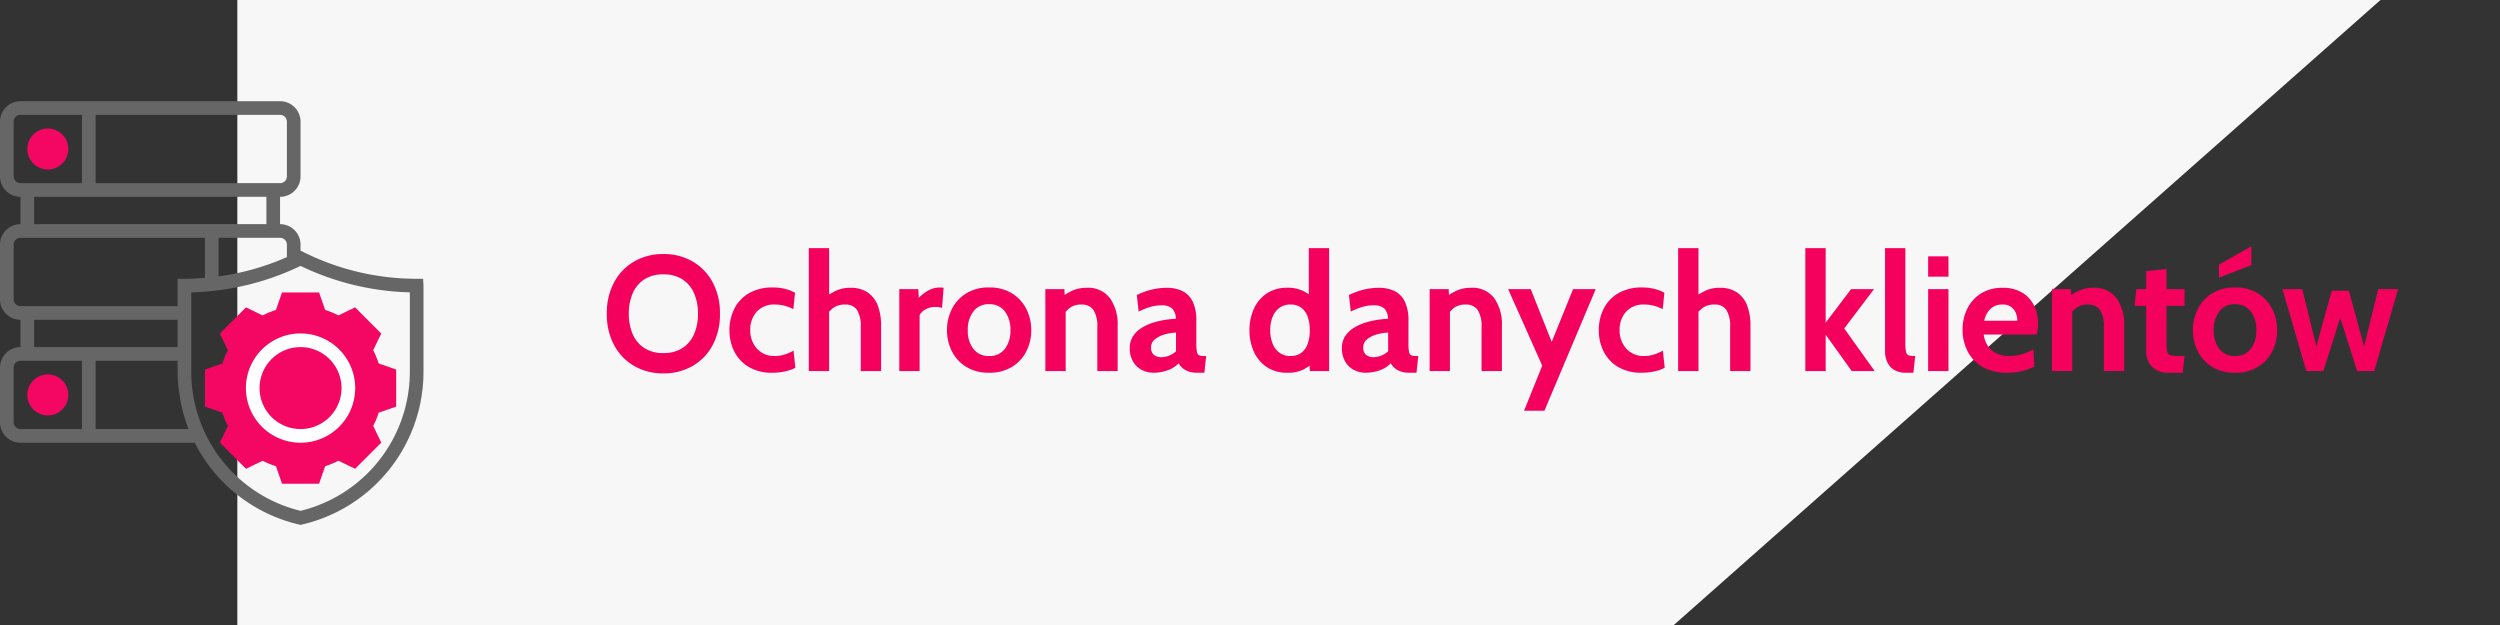 <svg xmlns="http://www.w3.org/2000/svg" width="366" height="91.5" viewBox="0 0 366 91.5">
  <rect x="0" y="0" width="366" height="91.5" fill="#333333" stroke="none"/>
  <g id="ochrona" transform="translate(-340 -913.672)">
    <rect id="Rectangle_7" data-name="Rectangle 7" width="366" height="91" transform="translate(340 914)" fill="#fff" opacity="0"/>
    <g id="dedykowana_konfiguracja" data-name="dedykowana konfiguracja" transform="translate(0 127)">
      <path id="Path_39" data-name="Path 39" d="M103.453,0h210.3V91.5H0Z" transform="translate(688.5 878.172) rotate(180)" fill="#f7f7f7"/>
      <path id="Path_2824" data-name="Path 2824" d="M9.12.336A8.356,8.356,0,0,1,4.848-.75,7.7,7.7,0,0,1,1.908-3.8,9.481,9.481,0,0,1,.84-8.4,9.481,9.481,0,0,1,1.908-13a7.7,7.7,0,0,1,2.94-3.048A8.356,8.356,0,0,1,9.12-17.136a8.356,8.356,0,0,1,4.272,1.086A7.7,7.7,0,0,1,16.332-13,9.481,9.481,0,0,1,17.4-8.4a9.481,9.481,0,0,1-1.068,4.6A7.7,7.7,0,0,1,13.392-.75,8.356,8.356,0,0,1,9.12.336Zm0-2.976a4.994,4.994,0,0,0,2.808-.744A4.558,4.558,0,0,0,13.62-5.43a7.407,7.407,0,0,0,.564-2.97,7.407,7.407,0,0,0-.564-2.97,4.558,4.558,0,0,0-1.692-2.046A4.994,4.994,0,0,0,9.12-14.16a4.994,4.994,0,0,0-2.808.744A4.558,4.558,0,0,0,4.62-11.37,7.407,7.407,0,0,0,4.056-8.4,7.407,7.407,0,0,0,4.62-5.43,4.558,4.558,0,0,0,6.312-3.384,4.994,4.994,0,0,0,9.12-2.64ZM25.08.24a6.579,6.579,0,0,1-3.462-.846,5.507,5.507,0,0,1-2.112-2.256,6.793,6.793,0,0,1-.714-3.114A6.942,6.942,0,0,1,19.5-9.114a5.453,5.453,0,0,1,2.124-2.274,6.789,6.789,0,0,1,3.552-.852A6.948,6.948,0,0,1,27-12.018a6.122,6.122,0,0,1,1.392.546l-.24,2.4a6.374,6.374,0,0,0-1.242-.48,5.37,5.37,0,0,0-1.446-.192A3.43,3.43,0,0,0,22.788-8.7a3.9,3.9,0,0,0-.948,2.724,3.875,3.875,0,0,0,.972,2.682A3.35,3.35,0,0,0,25.44-2.208a4.777,4.777,0,0,0,1.4-.21A6.46,6.46,0,0,0,28.176-3L28.44-.48a6.241,6.241,0,0,1-1.506.522A8.443,8.443,0,0,1,25.08.24ZM30.408,0V-18h2.976v7.752l-.672-.528a13.088,13.088,0,0,1,1.644-.972,4.7,4.7,0,0,1,2.124-.444,4.381,4.381,0,0,1,2.58.7,4.057,4.057,0,0,1,1.464,1.944,8.124,8.124,0,0,1,.468,2.874V0H38.016V-6.456a4.523,4.523,0,0,0-.54-2.484,1.969,1.969,0,0,0-1.764-.8A2.828,2.828,0,0,0,34-9.258a4.478,4.478,0,0,0-1.17,1.314l.552-1.608V0ZM43.656,0V-12H46.44l.072,1.272A5.783,5.783,0,0,1,47.8-11.736a3.42,3.42,0,0,1,1.812-.5,2.7,2.7,0,0,1,.528.048L49.92-9.264a3.059,3.059,0,0,0-.522-.1q-.258-.024-.51-.024a2.785,2.785,0,0,0-1.38.348,2.05,2.05,0,0,0-.876.852V0ZM56.808.24a6.229,6.229,0,0,1-3.336-.852A5.657,5.657,0,0,1,51.366-2.88a6.686,6.686,0,0,1-.726-3.1,6.784,6.784,0,0,1,.726-3.12,5.679,5.679,0,0,1,2.106-2.286,6.2,6.2,0,0,1,3.336-.858,6.2,6.2,0,0,1,3.336.858A5.679,5.679,0,0,1,62.25-9.1a6.784,6.784,0,0,1,.726,3.12,6.686,6.686,0,0,1-.726,3.1A5.657,5.657,0,0,1,60.144-.612,6.229,6.229,0,0,1,56.808.24Zm0-2.448a2.745,2.745,0,0,0,2.31-1.05,4.324,4.324,0,0,0,.81-2.718,4.417,4.417,0,0,0-.81-2.754,2.733,2.733,0,0,0-2.31-1.062A2.737,2.737,0,0,0,54.5-8.73a4.394,4.394,0,0,0-.816,2.754A4.3,4.3,0,0,0,54.5-3.258,2.749,2.749,0,0,0,56.808-2.208ZM65.04,0V-12h2.784l.12,2.232-.7-.912a8.061,8.061,0,0,1,1.632-1.044,4.93,4.93,0,0,1,2.208-.468,3.953,3.953,0,0,1,3.42,1.53A6.567,6.567,0,0,1,75.624-6.7V0H72.648V-6.456A4.406,4.406,0,0,0,72.09-8.94a2.055,2.055,0,0,0-1.818-.8,2.66,2.66,0,0,0-1.668.5,4.619,4.619,0,0,0-1.14,1.326l.552-1.464V0ZM80.88.24a3.639,3.639,0,0,1-1.752-.426,3.182,3.182,0,0,1-1.26-1.23A3.8,3.8,0,0,1,77.4-3.36a3.123,3.123,0,0,1,.474-1.746,4.017,4.017,0,0,1,1.248-1.212,7.126,7.126,0,0,1,1.68-.768A11.983,11.983,0,0,1,82.59-7.5a14.043,14.043,0,0,1,1.554-.156,2.171,2.171,0,0,0-.528-1.5,2.3,2.3,0,0,0-1.632-.468,5.57,5.57,0,0,0-1.566.222,11.081,11.081,0,0,0-1.722.69l-.264-2.424a10.665,10.665,0,0,1,2.166-.792,9.289,9.289,0,0,1,2.2-.264,5.18,5.18,0,0,1,2.316.48,3.284,3.284,0,0,1,1.5,1.542,6.327,6.327,0,0,1,.528,2.8v3.24a7.1,7.1,0,0,0,.084,1.3.669.669,0,0,0,.312.51,1.591,1.591,0,0,0,.66.108h.384L88.32.24H87.24A3.771,3.771,0,0,1,86.046.066a2.705,2.705,0,0,1-.894-.486,2.513,2.513,0,0,1-.6-.732,3.847,3.847,0,0,1-1.59,1.026A6.021,6.021,0,0,1,80.88.24Zm1.248-2.28a3.043,3.043,0,0,0,.984-.21A2.976,2.976,0,0,0,84.168-2.9V-5.64a7.224,7.224,0,0,0-1.68.276,3.8,3.8,0,0,0-1.4.708A1.465,1.465,0,0,0,80.52-3.48,1.408,1.408,0,0,0,80.9-2.394,1.769,1.769,0,0,0,82.128-2.04ZM100.488.24a5.292,5.292,0,0,1-3.066-.852A5.307,5.307,0,0,1,95.55-2.88a7.53,7.53,0,0,1-.63-3.1,7.53,7.53,0,0,1,.63-3.1,5.307,5.307,0,0,1,1.872-2.268,5.292,5.292,0,0,1,3.066-.852,5.128,5.128,0,0,1,2.232.438,5.949,5.949,0,0,1,1.608,1.122l-.72.624V-18h2.976V0h-2.808l-.144-2.04.864.624A7.52,7.52,0,0,1,102.756-.2,5.114,5.114,0,0,1,100.488.24Zm.432-2.448a2.563,2.563,0,0,0,1.608-.48,2.805,2.805,0,0,0,.924-1.326,5.863,5.863,0,0,0,.3-1.962,5.863,5.863,0,0,0-.3-1.962,2.805,2.805,0,0,0-.924-1.326,2.563,2.563,0,0,0-1.608-.48,2.64,2.64,0,0,0-1.6.48,3.008,3.008,0,0,0-1.008,1.326,5.128,5.128,0,0,0-.348,1.962,5.128,5.128,0,0,0,.348,1.962,3.008,3.008,0,0,0,1.008,1.326A2.64,2.64,0,0,0,100.92-2.208ZM111.936.24a3.639,3.639,0,0,1-1.752-.426,3.182,3.182,0,0,1-1.26-1.23,3.8,3.8,0,0,1-.468-1.944,3.123,3.123,0,0,1,.474-1.746,4.017,4.017,0,0,1,1.248-1.212,7.126,7.126,0,0,1,1.68-.768,11.983,11.983,0,0,1,1.788-.414,14.043,14.043,0,0,1,1.554-.156,2.171,2.171,0,0,0-.528-1.5,2.3,2.3,0,0,0-1.632-.468,5.57,5.57,0,0,0-1.566.222,11.081,11.081,0,0,0-1.722.69l-.264-2.424a10.665,10.665,0,0,1,2.166-.792,9.289,9.289,0,0,1,2.2-.264,5.18,5.18,0,0,1,2.316.48,3.284,3.284,0,0,1,1.5,1.542,6.327,6.327,0,0,1,.528,2.8v3.24a7.1,7.1,0,0,0,.084,1.3.669.669,0,0,0,.312.51,1.591,1.591,0,0,0,.66.108h.384L119.376.24H118.3A3.771,3.771,0,0,1,117.1.066a2.705,2.705,0,0,1-.894-.486,2.513,2.513,0,0,1-.6-.732,3.847,3.847,0,0,1-1.59,1.026A6.021,6.021,0,0,1,111.936.24Zm1.248-2.28a3.043,3.043,0,0,0,.984-.21,2.976,2.976,0,0,0,1.056-.654V-5.64a7.224,7.224,0,0,0-1.68.276,3.8,3.8,0,0,0-1.4.708,1.465,1.465,0,0,0-.564,1.176,1.408,1.408,0,0,0,.384,1.086A1.769,1.769,0,0,0,113.184-2.04ZM121.3,0V-12h2.784l.12,2.232-.7-.912a8.061,8.061,0,0,1,1.632-1.044,4.93,4.93,0,0,1,2.208-.468,3.953,3.953,0,0,1,3.42,1.53A6.567,6.567,0,0,1,131.88-6.7V0H128.9V-6.456a4.406,4.406,0,0,0-.558-2.484,2.055,2.055,0,0,0-1.818-.8,2.66,2.66,0,0,0-1.668.5,4.619,4.619,0,0,0-1.14,1.326l.552-1.464V0ZM135.12,5.808l2.664-6.6L132.792-12H136.1l3.072,7.728L142.3-12h3.312L138.1,5.808ZM152.352.24a6.579,6.579,0,0,1-3.462-.846,5.507,5.507,0,0,1-2.112-2.256,6.793,6.793,0,0,1-.714-3.114,6.942,6.942,0,0,1,.708-3.138,5.453,5.453,0,0,1,2.124-2.274,6.789,6.789,0,0,1,3.552-.852,6.948,6.948,0,0,1,1.824.222,6.122,6.122,0,0,1,1.392.546l-.24,2.4a6.374,6.374,0,0,0-1.242-.48,5.37,5.37,0,0,0-1.446-.192A3.43,3.43,0,0,0,150.06-8.7a3.9,3.9,0,0,0-.948,2.724,3.875,3.875,0,0,0,.972,2.682,3.35,3.35,0,0,0,2.628,1.086,4.777,4.777,0,0,0,1.4-.21A6.459,6.459,0,0,0,155.448-3l.264,2.52a6.241,6.241,0,0,1-1.506.522A8.443,8.443,0,0,1,152.352.24ZM157.68,0V-18h2.976v7.752l-.672-.528a13.088,13.088,0,0,1,1.644-.972,4.7,4.7,0,0,1,2.124-.444,4.381,4.381,0,0,1,2.58.7A4.057,4.057,0,0,1,167.8-9.546a8.125,8.125,0,0,1,.468,2.874V0h-2.976V-6.456a4.523,4.523,0,0,0-.54-2.484,1.969,1.969,0,0,0-1.764-.8,2.828,2.828,0,0,0-1.71.486,4.478,4.478,0,0,0-1.17,1.314l.552-1.608V0ZM176.3,0V-18h2.976V-7.08L183-12h3.36l-4.368,5.76L186.456,0H183.1L179.28-5.328V0ZM191.04.24a3.235,3.235,0,0,1-1.746-.426,2.583,2.583,0,0,1-1-1.14,3.774,3.774,0,0,1-.324-1.578V-18h2.976V-4.128a5.621,5.621,0,0,0,.114,1.362.609.609,0,0,0,.426.48,3.943,3.943,0,0,0,.9.078L192.12.24ZM194.28,0V-12h2.976V0Zm0-13.824V-16.8h2.976v2.976ZM205.824.24a6.914,6.914,0,0,1-3.618-.87,5.576,5.576,0,0,1-2.166-2.3,6.894,6.894,0,0,1-.72-3.138A6.84,6.84,0,0,1,200-9.108a5.474,5.474,0,0,1,1.986-2.238,5.754,5.754,0,0,1,3.192-.846,5.411,5.411,0,0,1,2.88.708,4.5,4.5,0,0,1,1.728,1.89,5.878,5.878,0,0,1,.576,2.61,6.726,6.726,0,0,1-.048.8q-.048.4-.144.834h-7.752a3.834,3.834,0,0,0,.7,1.806,3.193,3.193,0,0,0,1.308,1.014,4.26,4.26,0,0,0,1.662.324,6.736,6.736,0,0,0,1.944-.27,7.525,7.525,0,0,0,1.656-.714l.144,2.52a8.4,8.4,0,0,1-1.7.636A8.831,8.831,0,0,1,205.824.24Zm-3.336-7.608h4.848a3.086,3.086,0,0,0-.2-1.086,2.071,2.071,0,0,0-.678-.918,2.015,2.015,0,0,0-1.278-.372,2.424,2.424,0,0,0-1.812.672A3.348,3.348,0,0,0,202.488-7.368ZM212.4,0V-12h2.784l.12,2.232-.7-.912a8.061,8.061,0,0,1,1.632-1.044,4.93,4.93,0,0,1,2.208-.468,3.953,3.953,0,0,1,3.42,1.53A6.567,6.567,0,0,1,222.984-6.7V0h-2.976V-6.456a4.406,4.406,0,0,0-.558-2.484,2.055,2.055,0,0,0-1.818-.8,2.66,2.66,0,0,0-1.668.5,4.619,4.619,0,0,0-1.14,1.326l.552-1.464V0Zm17.016.24a3.305,3.305,0,0,1-1.836-.462A2.821,2.821,0,0,1,226.536-1.4a3.507,3.507,0,0,1-.336-1.5V-9.552h-1.7L224.76-12h1.44v-2.64l2.976-.312V-12h2.64v2.448h-2.64v5.424a5.628,5.628,0,0,0,.108,1.314.66.66,0,0,0,.492.5,5.247,5.247,0,0,0,1.224.1h.816L231.552.24Zm9.792,0a6.229,6.229,0,0,1-3.336-.852,5.657,5.657,0,0,1-2.106-2.268,6.686,6.686,0,0,1-.726-3.1,6.784,6.784,0,0,1,.726-3.12,5.679,5.679,0,0,1,2.106-2.286,6.2,6.2,0,0,1,3.336-.858,6.2,6.2,0,0,1,3.336.858A5.679,5.679,0,0,1,244.65-9.1a6.784,6.784,0,0,1,.726,3.12,6.686,6.686,0,0,1-.726,3.1,5.657,5.657,0,0,1-2.106,2.268A6.229,6.229,0,0,1,239.208.24Zm0-2.448a2.745,2.745,0,0,0,2.31-1.05,4.324,4.324,0,0,0,.81-2.718,4.417,4.417,0,0,0-.81-2.754,2.733,2.733,0,0,0-2.31-1.062,2.737,2.737,0,0,0-2.3,1.062,4.394,4.394,0,0,0-.816,2.754,4.3,4.3,0,0,0,.816,2.718A2.749,2.749,0,0,0,239.208-2.208ZM236.856-13.68v-1.9l4.728-2.688v2.76ZM249.648,0l-3.5-12h2.9l2.064,8.376,2.256-8.136h2.5L258.1-3.624,260.184-12h2.9l-3.5,12h-2.5l-2.472-7.824L252.144,0Z" transform="translate(428 841)" fill="#f4015e"/>
      <g id="raid" transform="translate(339 800.487)">
        <g id="Group_11" data-name="Group 11">
          <g id="Group_10" data-name="Group 10">
            <path id="Path_32" data-name="Path 32" d="M47.711,57H42.289L41.4,54.437a12.061,12.061,0,0,1-1.94-.8l-2.44,1.183-3.834-3.834,1.183-2.44a12.191,12.191,0,0,1-.8-1.94L31,45.711V40.289l2.563-.891a12.061,12.061,0,0,1,.8-1.94l-1.183-2.44,3.834-3.834,2.44,1.183a12.191,12.191,0,0,1,1.94-.8L42.289,29h5.422l.891,2.563a12.061,12.061,0,0,1,1.94.8l2.44-1.183,3.834,3.834-1.183,2.44a12.191,12.191,0,0,1,.8,1.94L59,40.289v5.422l-2.563.891a12.061,12.061,0,0,1-.8,1.94l1.183,2.44-3.834,3.834-2.44-1.183a12.191,12.191,0,0,1-1.94.8Z" fill="#f40762"/>
          </g>
        </g>
        <g id="Group_13" data-name="Group 13">
          <g id="Group_12" data-name="Group 12">
            <path id="Path_33" data-name="Path 33" d="M8,11a3,3,0,1,1,3-3A3,3,0,0,1,8,11Z" fill="#f40762"/>
          </g>
        </g>
        <g id="Group_15" data-name="Group 15">
          <g id="Group_14" data-name="Group 14">
            <path id="Path_34" data-name="Path 34" d="M8,47a3,3,0,1,1,3-3A3,3,0,0,1,8,47Z" fill="#f40762"/>
          </g>
        </g>
        <g id="Group_16" data-name="Group 16">
          <path id="Path_35" data-name="Path 35" d="M37,43a8,8,0,1,0,8-8A8.009,8.009,0,0,0,37,43Zm14,0a6,6,0,1,1-6-6A6.006,6.006,0,0,1,51,43Z" fill="#fff"/>
          <path id="Path_37" data-name="Path 37" d="M62.944,27h-1a37.069,37.069,0,0,1-16.5-3.9L45,22.882V22a3,3,0,0,0-3-3V15a3,3,0,0,0,3-3V4a3,3,0,0,0-3-3H4A3,3,0,0,0,1,4v8a3,3,0,0,0,3,3v4a3,3,0,0,0-3,3v8a3,3,0,0,0,3,3v4a3,3,0,0,0-3,3v8a3,3,0,0,0,3,3H29.51A22.952,22.952,0,0,0,44.771,62.974l.229.053.229-.054A22.961,22.961,0,0,0,63,40.536V28ZM43,22v1.826a37.091,37.091,0,0,1-10,2.822V21h9A1,1,0,0,1,43,22ZM43,4v8a1,1,0,0,1-1,1H15V3H42A1,1,0,0,1,43,4ZM3,12V4A1,1,0,0,1,4,3h9V13H4A1,1,0,0,1,3,12Zm3,3H40v4H6ZM3,30V22a1,1,0,0,1,1-1H31v5.863C30,26.944,29,27,28,27H27v4H4A1,1,0,0,1,3,30Zm3,3H27v4H6ZM3,48V40a1,1,0,0,1,1-1h9V49H4A1,1,0,0,1,3,48Zm12,1V39H27v1.536A23.606,23.606,0,0,0,27.144,43l.3,2a22.968,22.968,0,0,0,1.167,4Zm46-8.464A20.97,20.97,0,0,1,45,60.972,20.968,20.968,0,0,1,29,40.536V28.988a39.126,39.126,0,0,0,16-3.874,39.159,39.159,0,0,0,16,3.873Z" fill="#666"/>
        </g>
      </g>
    </g>
  </g>
</svg>
